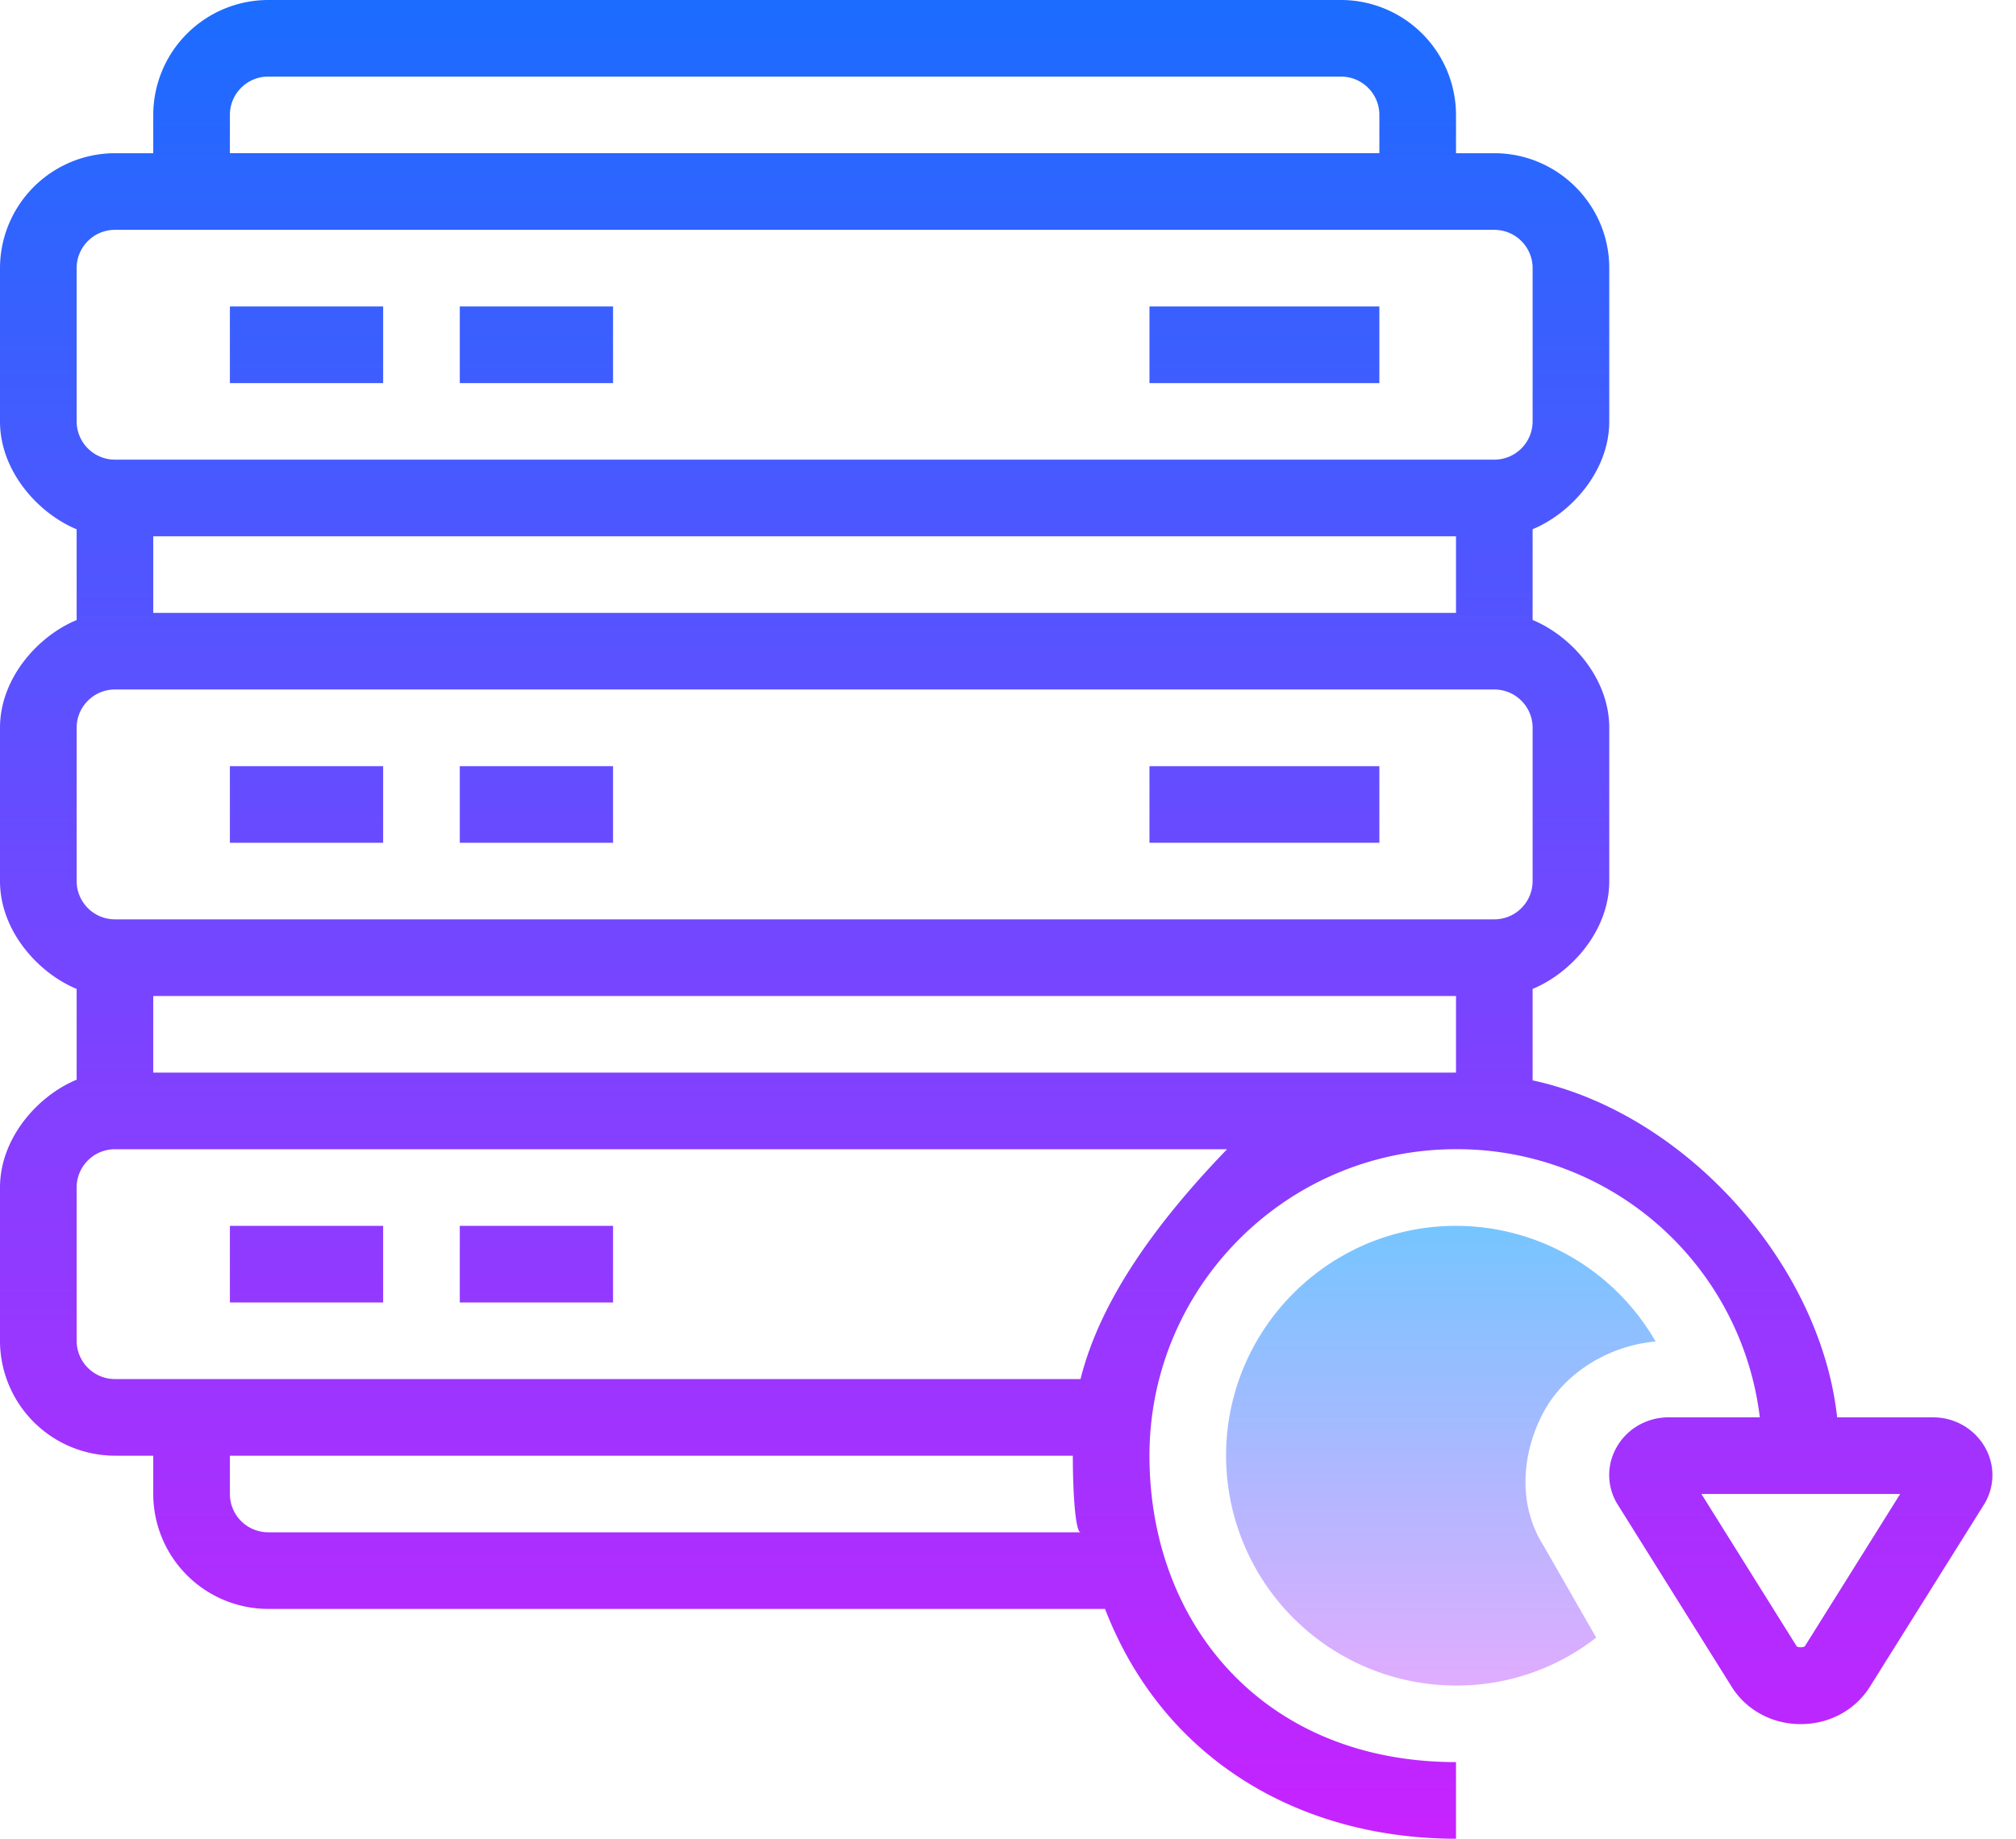 <svg xmlns="http://www.w3.org/2000/svg" width="57" height="52" viewBox="0 0 57 52">
    <defs>
        <linearGradient id="a" x1="50.002%" x2="50.002%" y1="-8.333%" y2="105.627%">
            <stop offset="0%" stop-color="#6DC7FF"/>
            <stop offset="100%" stop-color="#E6ABFF"/>
        </linearGradient>
        <linearGradient id="b" x1="49.998%" x2="49.998%" y1="-1025%" y2="1426.33%">
            <stop offset="0%" stop-color="#1A6DFF"/>
            <stop offset="100%" stop-color="#C822FF"/>
        </linearGradient>
        <linearGradient id="c" x1="49.998%" x2="49.998%" y1="-425%" y2="2026.33%">
            <stop offset="0%" stop-color="#1A6DFF"/>
            <stop offset="100%" stop-color="#C822FF"/>
        </linearGradient>
        <linearGradient id="d" x1="50%" x2="50%" y1="-1.042%" y2="101.098%">
            <stop offset="0%" stop-color="#1A6DFF"/>
            <stop offset="100%" stop-color="#C822FF"/>
        </linearGradient>
        <linearGradient id="e" x1="49.998%" x2="49.998%" y1="-1025%" y2="1426.33%">
            <stop offset="0%" stop-color="#1A6DFF"/>
            <stop offset="100%" stop-color="#C822FF"/>
        </linearGradient>
        <linearGradient id="f" x1="49.998%" x2="49.998%" y1="-1625%" y2="826.33%">
            <stop offset="0%" stop-color="#1A6DFF"/>
            <stop offset="100%" stop-color="#C822FF"/>
        </linearGradient>
        <linearGradient id="g" x1="49.998%" x2="49.998%" y1="-425%" y2="2026.33%">
            <stop offset="0%" stop-color="#1A6DFF"/>
            <stop offset="100%" stop-color="#C822FF"/>
        </linearGradient>
    </defs>
    <g fill="none" fill-rule="nonzero">
        <path fill="url(#a)" d="M43.636 43.702l1.495 2.61a6.403 6.403 0 0 1-3.965 1.355 6.505 6.505 0 0 1-6.5-6.5c0-3.586 2.914-6.5 6.5-6.5a6.516 6.516 0 0 1 5.644 3.271c-1.279.109-2.524.845-3.142 1.95-.66 1.203-.758 2.665-.032 3.814z"/>
        <path fill="url(#b)" d="M32.5 21.667H39v2.167h-6.5z"/>
        <path fill="url(#c)" d="M32.5 8.667H39v2.167h-6.5z"/>
        <path fill="url(#d)" d="M56.13 40.94a1.682 1.682 0 0 0-1.477-.857h-2.71c-.473-4.333-4.276-8.595-8.61-9.53v-2.586c1.084-.448 2.167-1.64 2.167-3.05v-4.334c0-1.41-1.083-2.602-2.167-3.05v-2.567c1.084-.448 2.167-1.64 2.167-3.05V7.582c0-1.79-1.46-3.249-3.251-3.249h-1.082V3.251A3.256 3.256 0 0 0 37.916 0H7.583a3.255 3.255 0 0 0-3.25 3.251v1.082H3.25A3.255 3.255 0 0 0 0 7.584v4.334c0 1.41 1.083 2.602 2.167 3.05v2.567C1.083 17.982 0 19.173 0 20.583v4.334c0 1.41 1.083 2.602 2.167 3.05v2.567C1.083 30.98 0 32.173 0 33.584v4.333a3.254 3.254 0 0 0 3.25 3.25h1.083v1.083a3.254 3.254 0 0 0 3.25 3.25h23.66c1.676 4.333 5.59 6.499 9.924 6.499v-2.167c-5.417 0-8.667-3.888-8.667-8.666 0-4.779 3.888-8.667 8.667-8.667a8.619 8.619 0 0 1 8.59 7.583h-2.579c-.617 0-1.184.328-1.476.857a1.573 1.573 0 0 0 .042 1.619L48.96 47.7c.414.662 1.145 1.058 1.953 1.058.81 0 1.543-.396 1.958-1.06l3.219-5.141a1.576 1.576 0 0 0 .039-1.617zM41.167 28.167v2.166H4.333v-2.166h36.834zm0-13v2.166H4.333v-2.166h36.834zM6.5 3.25c0-.598.485-1.084 1.083-1.084h30.333c.598 0 1.084.486 1.084 1.084v1.082H6.5V3.251zm36.833 8.666c0 .598-.485 1.083-1.083 1.083h-39a1.084 1.084 0 0 1-1.083-1.083V7.583c0-.598.485-1.083 1.083-1.083h39c.598 0 1.083.485 1.083 1.083v4.334zm0 13c0 .598-.485 1.083-1.083 1.083h-39a1.084 1.084 0 0 1-1.083-1.083v-4.334c0-.598.485-1.083 1.083-1.083h39c.598 0 1.083.485 1.083 1.083v4.334zM7.583 43.333A1.084 1.084 0 0 1 6.5 42.25v-1.083h23.833c0 1.083.076 2.166.22 2.166H7.582zM30.551 39H3.25a1.084 1.084 0 0 1-1.083-1.083v-4.334c0-.598.486-1.083 1.083-1.083h31.444c-2.089 2.167-3.603 4.333-4.143 6.5zm20.483 7.55c-.029.045-.208.047-.238.002l-2.69-4.302h5.619l-2.691 4.3z"/>
        <path fill="url(#e)" d="M6.5 21.667h4.333v2.167H6.5zM13 21.667h4.333v2.167H13z"/>
        <path fill="url(#f)" d="M6.5 34.667h4.333v2.167H6.5zM13 34.667h4.333v2.167H13z"/>
        <path fill="url(#g)" d="M6.5 8.667h4.333v2.167H6.5zM13 8.667h4.333v2.167H13z"/>
    </g>
</svg>
